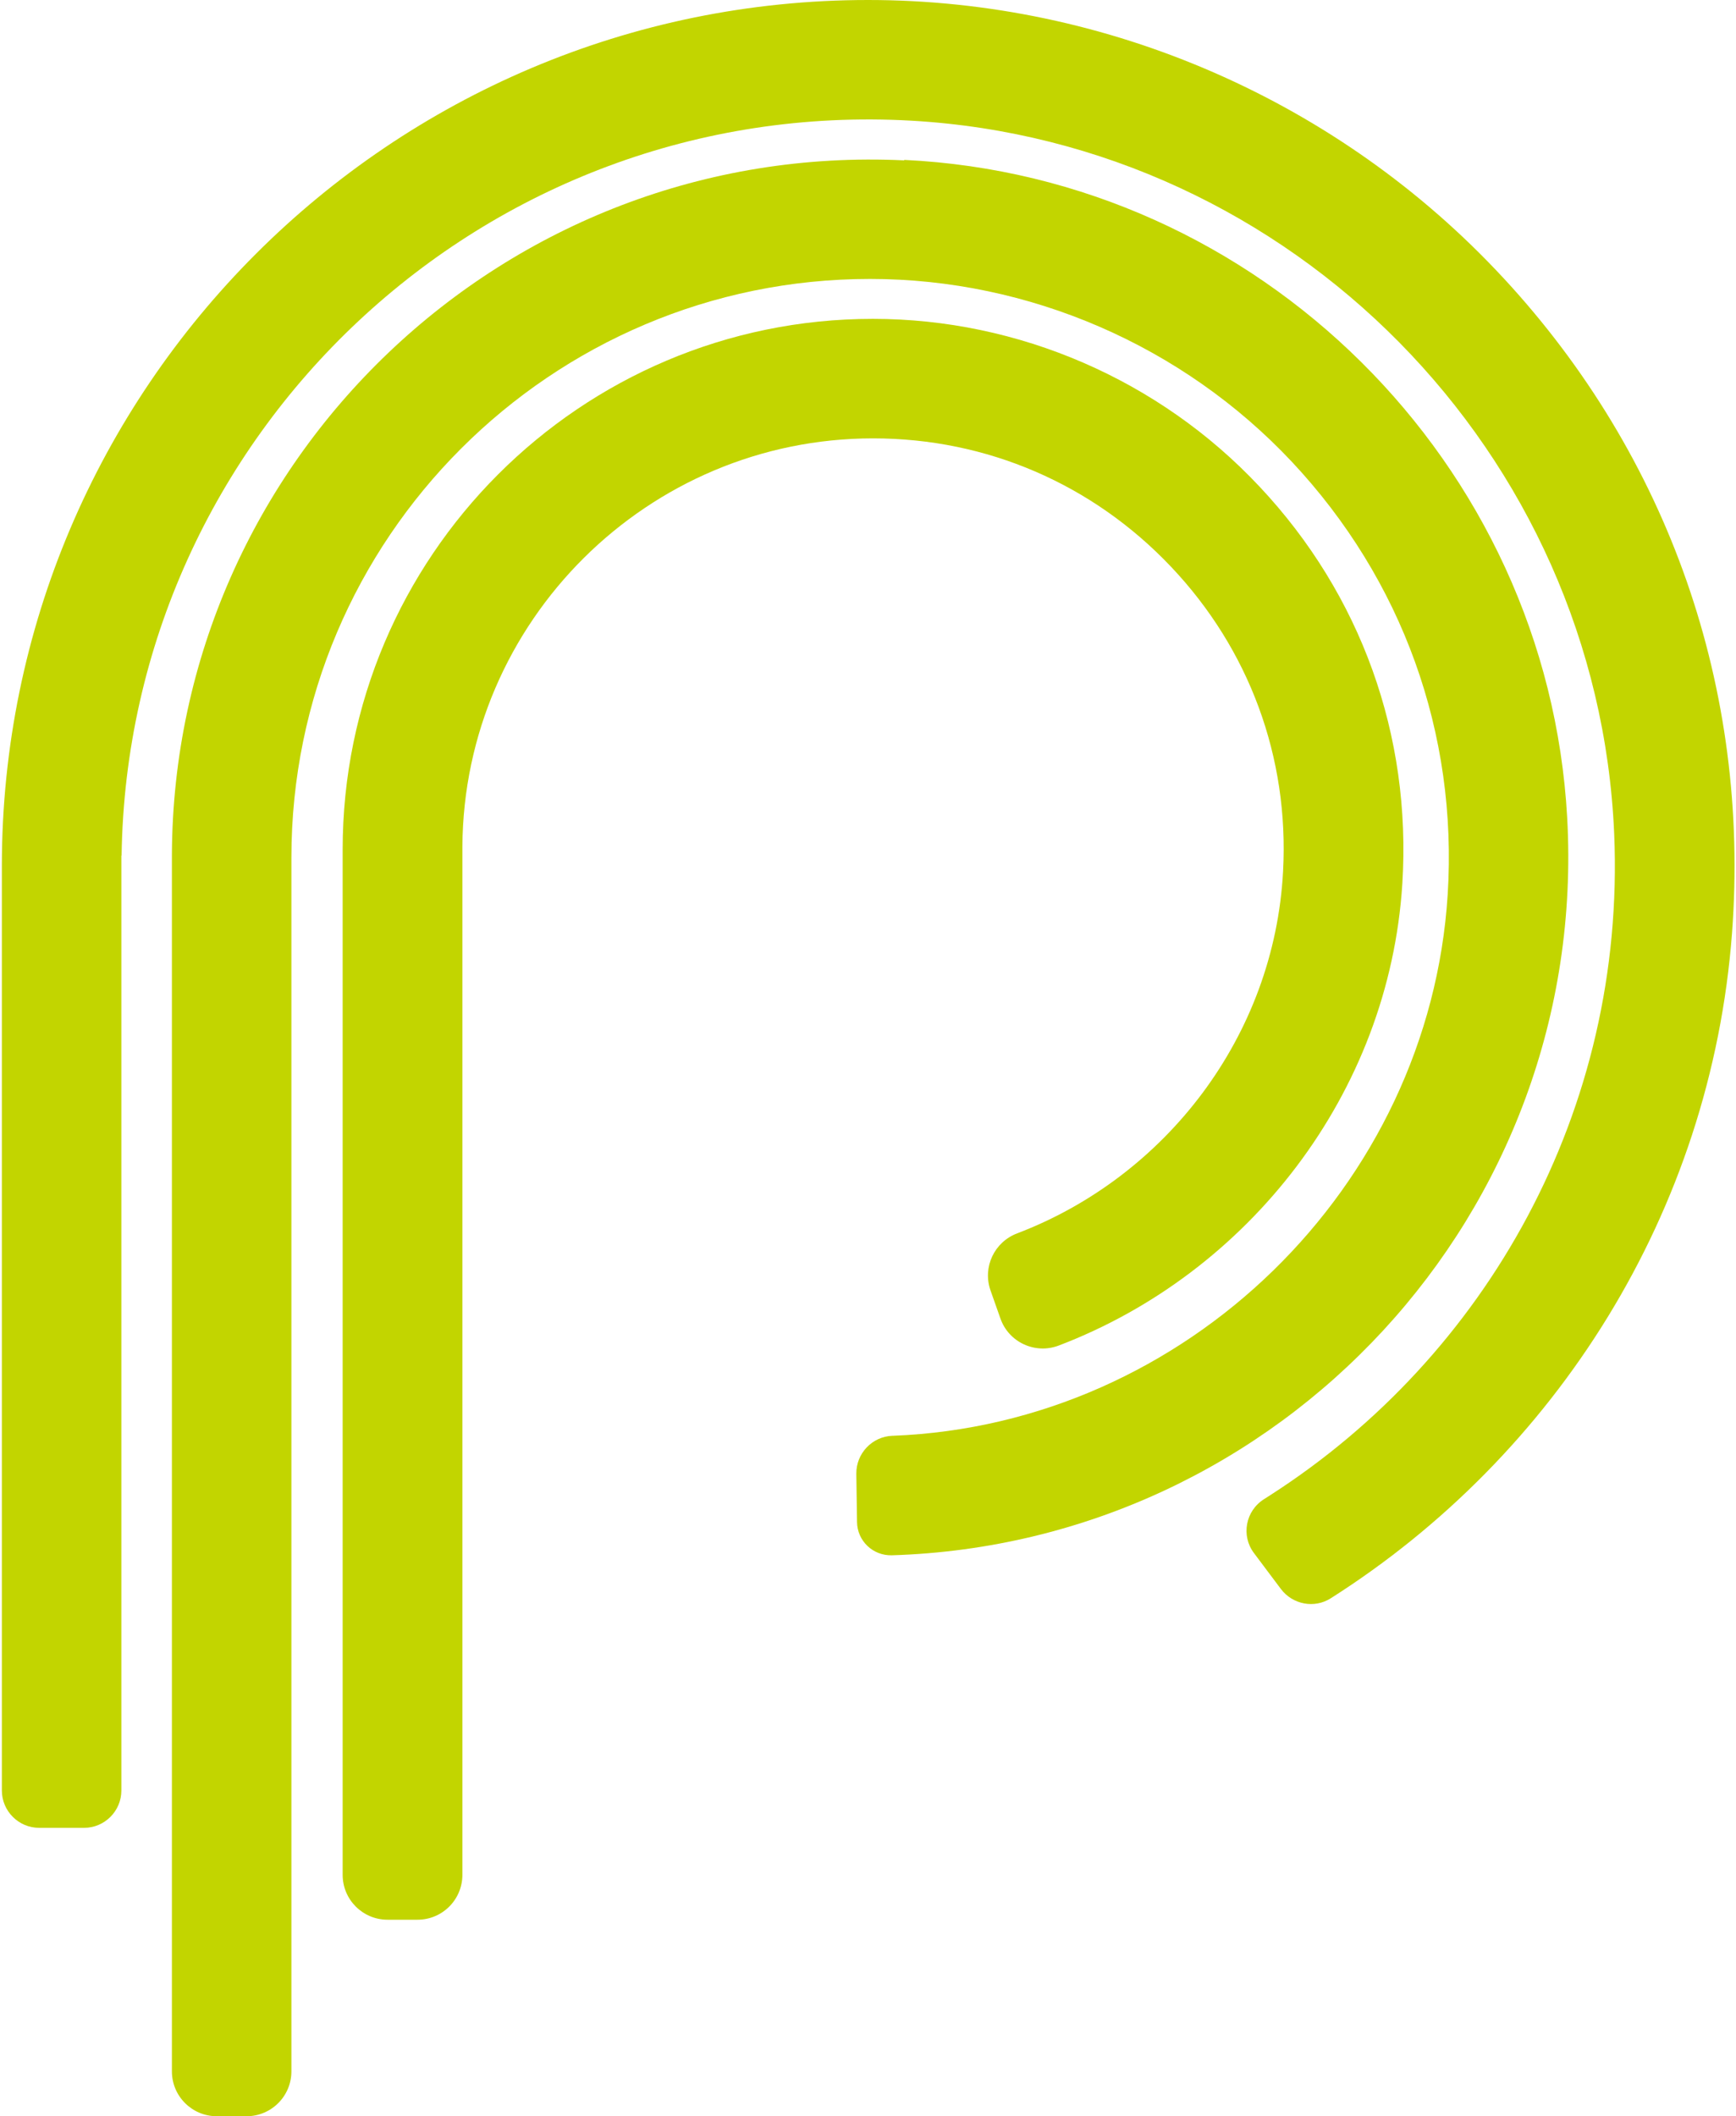 <svg width="845" height="1030" viewBox="0 0 845 1030" fill="none" xmlns="http://www.w3.org/2000/svg">
<path d="M612.929 236.693C564.302 184.848 495.674 155.189 424.862 155.189C282.547 155.189 166.787 270.949 166.787 413.494V681.455V912.515C166.787 924.585 176.558 934.356 188.628 934.356H203.228C215.298 934.356 225.069 924.585 225.069 912.515V413.954V412.689C225.069 412.459 225.069 411.999 225.069 411.999C225.759 302.447 315.309 213.357 424.977 213.357C480.27 213.357 531.77 235.543 569.935 275.777C608.1 316.012 627.528 368.661 624.539 424.07C620.286 504.423 567.291 572.822 495.099 600.296C483.949 604.55 478.201 616.735 482.109 628L486.938 641.68C490.961 653.291 503.836 659.268 515.331 654.9C607.641 619.724 676.154 532.358 682.591 430.047C687.075 357.97 662.474 289.457 613.158 236.922L612.929 236.693Z" fill="#C2D500"/>
<path d="M440.15 78.055C245.645 68.744 84.363 223.933 83.673 416.139V1008.16C83.673 1020.23 93.445 1030 105.515 1030H119.999C132.069 1030 141.841 1020.23 141.841 1008.16V679.731V417.403C141.841 262.098 268.177 135.763 423.481 135.763C500.846 135.763 575.682 168.18 628.791 224.738C682.591 282.101 709.605 356.937 704.662 435.451C695.696 577.651 577.177 693.296 434.632 698.814H434.402C424.516 699.159 416.699 707.435 416.814 717.322L417.159 740.773C417.274 749.969 424.861 757.211 434.057 756.981C434.057 756.981 434.057 756.981 434.172 756.981C623.044 751.118 773.52 590.526 762.829 397.976C753.288 225.428 612.813 86.102 440.15 77.825V78.055Z" fill="#C2D500"/>
<path d="M731.562 135.073C651.898 49.201 539.242 0 422.562 0C190.007 0 0.906 189.102 0.906 421.426C0.906 421.656 0.906 421.771 0.906 422.001V871.476C0.906 881.478 9.068 889.639 19.069 889.639H40.91C50.911 889.639 59.073 881.478 59.073 871.476V416.368H59.188C62.177 211.403 235.53 46.902 443.714 58.742C628.907 69.318 777.774 220.484 785.706 405.792C791.454 540.635 723.285 660.189 618.561 727.552C617.526 728.242 616.377 728.932 615.342 729.622C606.261 735.254 603.962 747.44 610.399 755.946L623.504 773.419C629.252 781.007 639.828 782.961 647.76 777.903C757.082 708.47 832.838 590.181 843.069 454.074C851.92 335.44 812.376 222.209 731.677 135.187L731.562 135.073Z" fill="#C2D500"/>
</svg>
